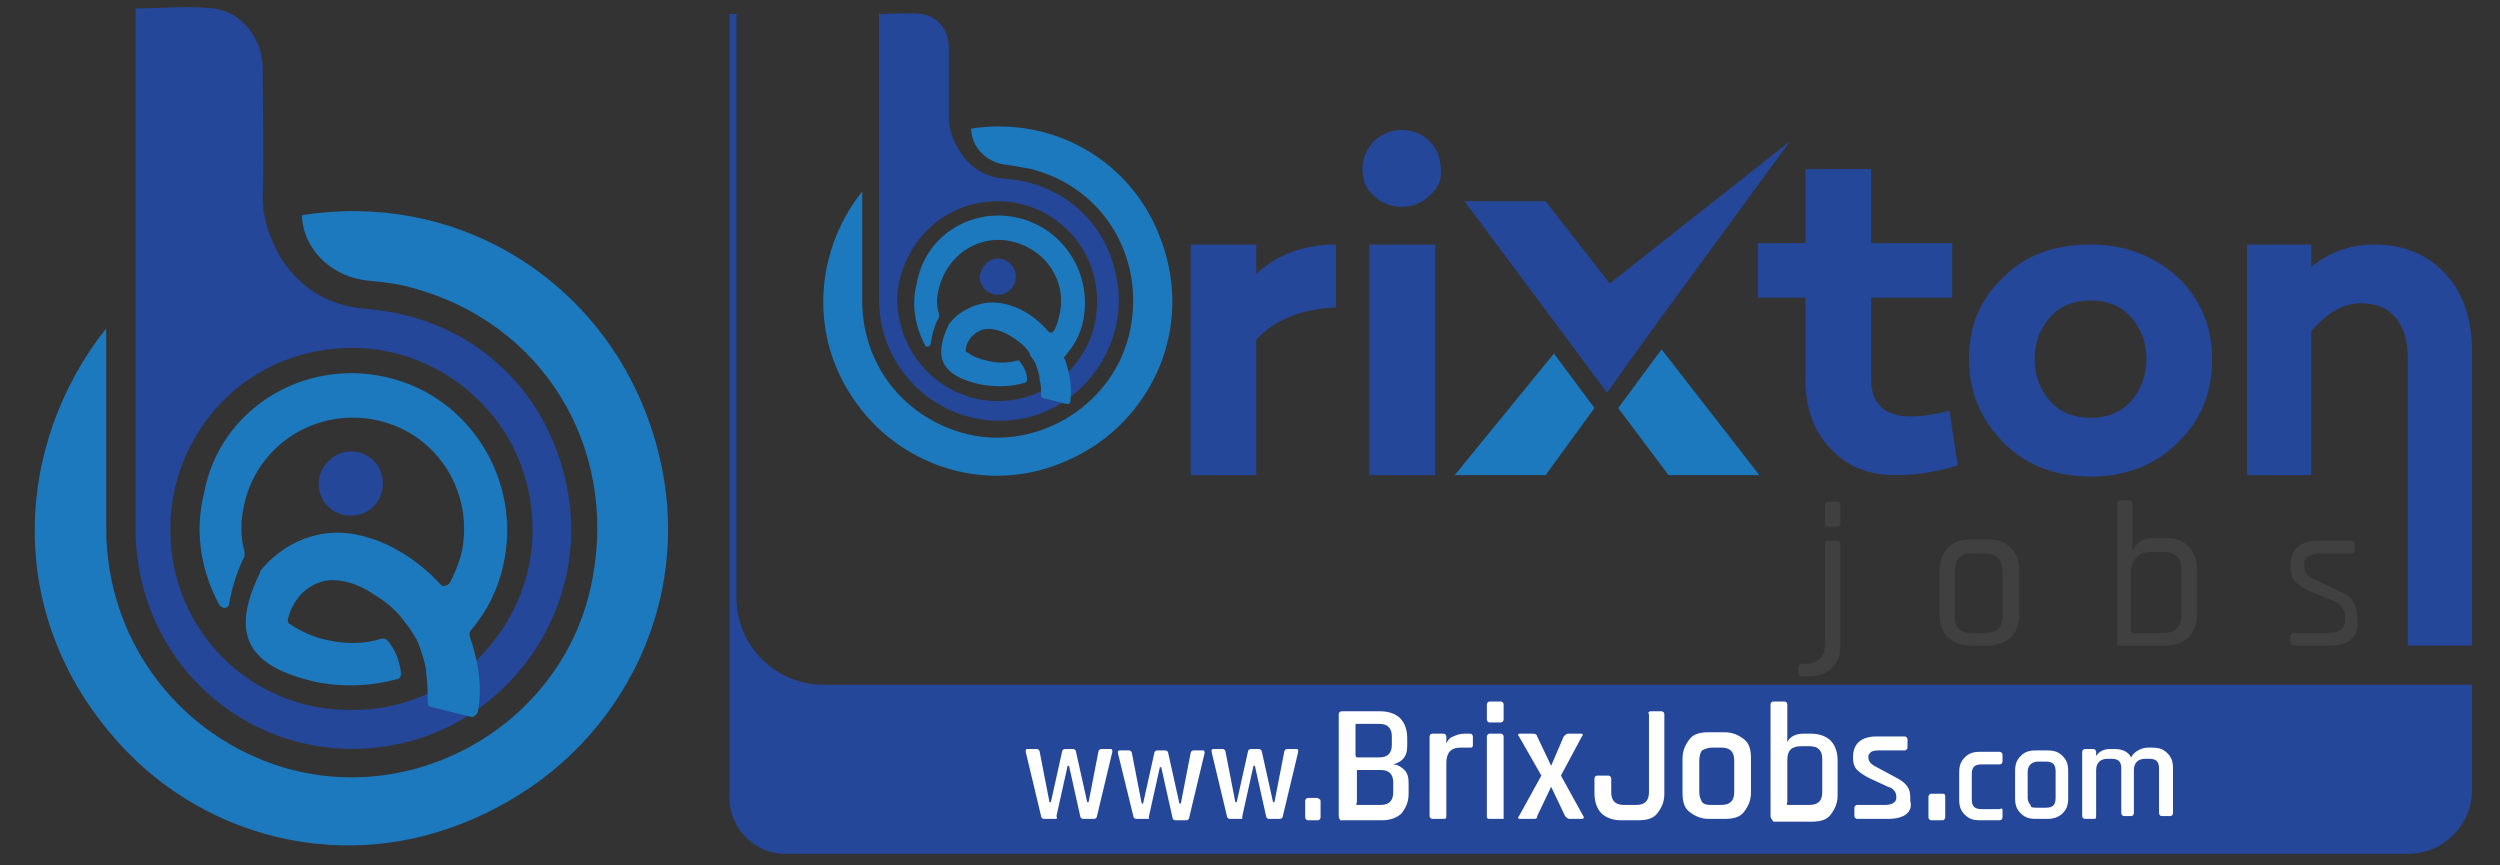 <?xml version="1.0" encoding="utf-8"?>
<!-- Generator: Adobe Illustrator 24.0.1, SVG Export Plug-In . SVG Version: 6.00 Build 0)  -->
<svg version="1.1" id="Layer_1" xmlns="http://www.w3.org/2000/svg" xmlns:xlink="http://www.w3.org/1999/xlink" x="0px" y="0px"
	 viewBox="0 0 178.9 61.9" style="enable-background:new 0 0 178.9 61.9;" xml:space="preserve">
<rect x="0" y="0" width="178.9" height="61.9" fill="#333333" stroke="none"/>
<style type="text/css">
	.st0{fill:#24479A;}
	.st1{fill:#FFFFFF;}
	.st2{fill:#404041;}
	.st3{fill:#1C79BD;}
	.st4{fill-rule:evenodd;clip-rule:evenodd;fill:#24479A;}
	.st5{fill-rule:evenodd;clip-rule:evenodd;fill:#1C79BD;}
</style>
<path class="st0" d="M58.9,49c-3.4,0-6.2-2.8-6.2-6.2V1h-0.5v48v1.2v6.9c0,2.2,1.8,4,4,4h116.1c2.6,0,4.6-2.1,4.6-4.6V49H58.9z"/>
<g>
	<path class="st1" d="M75.5,58.6h-0.8c-0.1,0-0.2-0.1-0.2-0.2l-1.1-4.6c0-0.1,0-0.2,0.1-0.2h0.7c0.1,0,0.2,0.1,0.2,0.2l0.7,3.6h0.1
		l0.8-3.6c0-0.1,0.1-0.2,0.2-0.2h0.6c0.1,0,0.2,0.1,0.2,0.2l0.8,3.6h0.1l0.7-3.6c0-0.1,0.1-0.2,0.2-0.2h0.7c0.1,0,0.1,0.1,0.1,0.2
		l-1.1,4.6c0,0.1-0.1,0.2-0.2,0.2h-0.8c-0.1,0-0.2-0.1-0.2-0.2l-0.8-3.6h-0.1l-0.8,3.6C75.7,58.6,75.6,58.6,75.5,58.6z"/>
	<path class="st1" d="M82.1,58.6h-0.8c-0.1,0-0.2-0.1-0.2-0.2L80,53.9c0-0.1,0-0.2,0.1-0.2h0.7c0.1,0,0.2,0.1,0.2,0.2l0.7,3.6h0.1
		l0.8-3.6c0-0.1,0.1-0.2,0.2-0.2h0.6c0.1,0,0.2,0.1,0.2,0.2l0.8,3.6h0.1l0.7-3.6c0-0.1,0.1-0.2,0.2-0.2h0.7c0.1,0,0.1,0.1,0.1,0.2
		l-1.1,4.6c0,0.1-0.1,0.2-0.2,0.2h-0.8c-0.1,0-0.2-0.1-0.2-0.2l-0.8-3.6h-0.1l-0.8,3.6C82.3,58.6,82.2,58.6,82.1,58.6z"/>
	<path class="st1" d="M88.8,58.6h-0.8c-0.1,0-0.2-0.1-0.2-0.2l-1.1-4.6c0-0.1,0-0.2,0.1-0.2h0.7c0.1,0,0.2,0.1,0.2,0.2l0.7,3.6h0.1
		l0.8-3.6c0-0.1,0.1-0.2,0.2-0.2h0.6c0.1,0,0.2,0.1,0.2,0.2l0.8,3.6h0.1l0.7-3.6c0-0.1,0.1-0.2,0.2-0.2h0.7c0.1,0,0.1,0.1,0.1,0.2
		l-1.1,4.6c0,0.1-0.1,0.2-0.2,0.2h-0.8c-0.1,0-0.2-0.1-0.2-0.2l-0.8-3.6h-0.1l-0.8,3.6C88.9,58.6,88.9,58.6,88.8,58.6z"/>
	<path class="st1" d="M94.5,57.3v1.2c0,0.1-0.1,0.2-0.2,0.2h-0.7c-0.1,0-0.2-0.1-0.2-0.2v-1.2c0-0.1,0.1-0.2,0.2-0.2h0.7
		C94.4,57.2,94.5,57.2,94.5,57.3z"/>
	<path class="st1" d="M95.8,58.4v-7.3c0-0.1,0.1-0.2,0.2-0.2h2.8c0.6,0,1.1,0.2,1.4,0.5c0.3,0.3,0.5,0.8,0.5,1.4v0.6
		c0,0.7-0.3,1.1-1,1.3c0.3,0,0.6,0.2,0.8,0.4c0.2,0.2,0.3,0.5,0.3,0.9v0.8c0,0.6-0.2,1-0.5,1.4c-0.3,0.3-0.8,0.5-1.4,0.5h-3
		C95.9,58.6,95.8,58.6,95.8,58.4z M97.1,54.2h1.6c0.6,0,0.9-0.3,0.9-0.9v-0.6c0-0.6-0.3-0.9-0.9-0.9h-1.6c-0.1,0-0.1,0-0.1,0.1v2.1
		C97,54.2,97.1,54.2,97.1,54.2z M97.1,57.6h1.7c0.6,0,0.9-0.3,0.9-0.9V56c0-0.6-0.3-0.9-0.9-0.9h-1.6c-0.1,0-0.1,0-0.1,0.1v2.2
		C97,57.6,97.1,57.6,97.1,57.6z"/>
	<path class="st1" d="M103.3,58.6h-0.8c-0.1,0-0.2-0.1-0.2-0.2v-5.7c0-0.1,0.1-0.2,0.2-0.2h0.8c0.1,0,0.2,0.1,0.2,0.2v0.5h0
		c0.1-0.2,0.2-0.4,0.5-0.5c0.2-0.1,0.5-0.2,0.8-0.2h0.4c0.1,0,0.2,0.1,0.2,0.2v0.6c0,0.2-0.1,0.2-0.2,0.2h-0.7c-0.7,0-1,0.4-1,1.1
		v3.8C103.5,58.6,103.4,58.6,103.3,58.6z"/>
	<path class="st1" d="M106.4,51.5v-1.1c0-0.1,0.1-0.2,0.2-0.2h0.8c0.1,0,0.2,0.1,0.2,0.2v1.1c0,0.1-0.1,0.2-0.2,0.2h-0.8
		C106.5,51.7,106.4,51.6,106.4,51.5z M106.4,58.4v-5.7c0-0.1,0.1-0.2,0.2-0.2h0.8c0.1,0,0.2,0.1,0.2,0.2v5.7c0,0.1,0,0.1,0,0.2
		c0,0-0.1,0-0.2,0h-0.8C106.5,58.6,106.4,58.6,106.4,58.4z"/>
	<path class="st1" d="M109.7,58.6h-0.9c-0.2,0-0.2-0.1-0.1-0.2l1.6-2.9l-1.6-2.8c-0.1-0.1-0.1-0.2,0.1-0.2h0.9
		c0.2,0,0.3,0.1,0.3,0.2l1,2.1h0l0.9-2.1c0.1-0.1,0.2-0.2,0.3-0.2h0.9c0.2,0,0.2,0.1,0.1,0.2l-1.5,2.8l1.6,2.9
		c0.1,0.1,0,0.2-0.1,0.2h-0.9c-0.1,0-0.2-0.1-0.3-0.2l-1-2.1h0l-1,2.1C110,58.6,109.9,58.6,109.7,58.6z"/>
	<path class="st1" d="M118.1,50.9h0.8c0.1,0,0.2,0.1,0.2,0.2v5.7c0,0.6-0.2,1-0.5,1.4s-0.8,0.5-1.4,0.5H116c-0.6,0-1.1-0.2-1.4-0.5
		c-0.3-0.3-0.5-0.8-0.5-1.4v-1.1c0-0.1,0.1-0.2,0.2-0.2h0.8c0.1,0,0.2,0.1,0.2,0.2v1c0,0.6,0.3,0.9,0.9,0.9h0.9
		c0.6,0,0.9-0.3,0.9-0.9v-5.6C117.9,51,118,50.9,118.1,50.9z"/>
	<path class="st1" d="M123.4,58.6h-1.1c-0.6,0-1-0.2-1.4-0.5s-0.5-0.8-0.5-1.4v-2.4c0-0.6,0.2-1,0.5-1.4s0.8-0.5,1.4-0.5h1.1
		c0.6,0,1,0.2,1.4,0.5s0.5,0.8,0.5,1.4v2.4c0,0.6-0.2,1-0.5,1.4S124,58.6,123.4,58.6z M122.5,57.6h0.7c0.6,0,0.9-0.3,0.9-0.9v-2.3
		c0-0.6-0.3-0.9-0.9-0.9h-0.7c-0.3,0-0.5,0.1-0.7,0.2c-0.1,0.1-0.2,0.4-0.2,0.7v2.3c0,0.3,0.1,0.5,0.2,0.7
		C122,57.6,122.2,57.6,122.5,57.6z"/>
	<path class="st1" d="M126.7,58.4v-8c0-0.1,0.1-0.2,0.2-0.2h0.8c0.1,0,0.2,0.1,0.2,0.2v2.7h0c0.2-0.4,0.6-0.6,1.2-0.6h0.5
		c0.6,0,1.1,0.2,1.4,0.5c0.3,0.3,0.5,0.8,0.5,1.4v2.5c0,0.6-0.2,1-0.5,1.4s-0.8,0.5-1.4,0.5h-2.7C126.8,58.6,126.7,58.6,126.7,58.4z
		 M128,57.6h1.5c0.6,0,0.9-0.3,0.9-0.9v-2.4c0-0.6-0.3-0.9-0.9-0.9h-0.6c-0.7,0-1,0.3-1,1v3C127.8,57.6,127.9,57.6,128,57.6z"/>
	<path class="st1" d="M135.1,58.6h-2.2c-0.1,0-0.2-0.1-0.2-0.2v-0.6c0-0.1,0.1-0.2,0.2-0.2h2c0.5,0,0.8-0.2,0.8-0.5V57
		c0-0.3-0.2-0.6-0.6-0.7l-1.3-0.6c-0.4-0.2-0.7-0.4-0.9-0.6c-0.2-0.2-0.3-0.5-0.3-0.9c0-1,0.6-1.5,1.7-1.5h2c0.1,0,0.2,0.1,0.2,0.2
		v0.6c0,0.1-0.1,0.2-0.2,0.2h-1.8c-0.2,0-0.4,0-0.6,0.1c-0.1,0.1-0.2,0.2-0.2,0.3v0.1c0,0.3,0.2,0.5,0.6,0.7l1.3,0.7
		c0.4,0.2,0.7,0.4,0.9,0.7s0.2,0.6,0.2,1C136.9,58.1,136.3,58.6,135.1,58.6z"/>
	<path class="st1" d="M139.2,57v1.5c0,0.1-0.1,0.2-0.2,0.2h-0.8c-0.1,0-0.2-0.1-0.2-0.2V57c0-0.1,0.1-0.2,0.2-0.2h0.8
		C139.1,56.8,139.2,56.8,139.2,57z"/>
	<path class="st1" d="M143.3,58v0.5c0,0.1-0.1,0.2-0.2,0.2h-1.4c-0.5,0-0.8-0.1-1.1-0.4c-0.3-0.3-0.4-0.6-0.4-1.1v-1.9
		c0-0.5,0.1-0.8,0.4-1.1c0.3-0.3,0.6-0.4,1.1-0.4h1.4c0.1,0,0.2,0.1,0.2,0.2v0.5c0,0.1-0.1,0.2-0.2,0.2h-1.3c-0.5,0-0.7,0.2-0.7,0.7
		v1.8c0,0.5,0.2,0.7,0.7,0.7h1.3C143.3,57.8,143.3,57.9,143.3,58z"/>
	<path class="st1" d="M146.5,58.6h-0.8c-0.5,0-0.8-0.1-1.1-0.4c-0.3-0.3-0.4-0.6-0.4-1.1v-1.9c0-0.5,0.1-0.8,0.4-1.1
		c0.3-0.3,0.6-0.4,1.1-0.4h0.8c0.5,0,0.8,0.1,1.1,0.4c0.3,0.3,0.4,0.6,0.4,1.1v1.9c0,0.5-0.1,0.8-0.4,1.1
		C147.3,58.5,146.9,58.6,146.5,58.6z M145.8,57.8h0.6c0.5,0,0.7-0.2,0.7-0.7v-1.9c0-0.5-0.2-0.7-0.7-0.7h-0.6
		c-0.2,0-0.4,0.1-0.5,0.2c-0.1,0.1-0.2,0.3-0.2,0.5v1.9c0,0.2,0.1,0.4,0.2,0.5C145.3,57.8,145.5,57.8,145.8,57.8z"/>
	<path class="st1" d="M149.8,58.6h-0.6c-0.1,0-0.2-0.1-0.2-0.2v-4.6c0-0.1,0.1-0.2,0.2-0.2h0.6c0.1,0,0.2,0.1,0.2,0.2v0.3h0
		c0.2-0.3,0.5-0.5,1-0.5h0.3c0.6,0,1,0.2,1.2,0.6c0.1-0.2,0.3-0.4,0.5-0.5s0.4-0.2,0.7-0.2h0.3c0.5,0,0.8,0.1,1.1,0.4
		s0.4,0.6,0.4,1.1v3.2c0,0.1-0.1,0.2-0.2,0.2h-0.6c-0.1,0-0.2-0.1-0.2-0.2v-3.2c0-0.5-0.2-0.7-0.7-0.7h-0.3c-0.5,0-0.8,0.3-0.8,0.8
		v3.1c0,0.1-0.1,0.2-0.2,0.2H152c-0.1,0-0.2-0.1-0.2-0.2v-3.2c0-0.5-0.2-0.7-0.7-0.7h-0.3c-0.5,0-0.8,0.3-0.8,0.8v3.1
		C150,58.6,150,58.6,149.8,58.6z"/>
</g>
<g>
	<g>
		<path class="st2" d="M129.5,48.4h-0.6c-0.1,0-0.2-0.1-0.2-0.2v-0.5c0-0.1,0.1-0.2,0.2-0.2h0.3c0.9,0,1.4-0.5,1.4-1.4v-7.2
			c0-0.1,0.1-0.2,0.2-0.2h0.7c0.1,0,0.2,0.1,0.2,0.2v7.3c0,0.7-0.2,1.2-0.6,1.6C130.7,48.2,130.1,48.4,129.5,48.4z M130.6,37.5v-1.4
			c0-0.1,0.1-0.2,0.2-0.2h0.7c0.1,0,0.2,0.1,0.2,0.2v1.4c0,0.1-0.1,0.2-0.2,0.2h-0.7C130.6,37.7,130.6,37.6,130.6,37.5z"/>
		<path class="st2" d="M142.2,46.2H141c-0.7,0-1.2-0.2-1.6-0.6s-0.6-0.9-0.6-1.6v-3.2c0-0.7,0.2-1.2,0.6-1.6
			c0.4-0.4,0.9-0.6,1.6-0.6h1.3c0.7,0,1.2,0.2,1.6,0.6c0.4,0.4,0.6,0.9,0.6,1.6V44c0,0.7-0.2,1.2-0.6,1.6S142.9,46.2,142.2,46.2z
			 M141.1,45.3h1c0.8,0,1.2-0.4,1.2-1.3v-3.1c0-0.8-0.4-1.3-1.2-1.3h-1c-0.8,0-1.2,0.4-1.2,1.3V44C139.8,44.9,140.3,45.3,141.1,45.3
			z"/>
		<path class="st2" d="M151.5,46v-10c0-0.1,0.1-0.2,0.2-0.2h0.7c0.1,0,0.2,0.1,0.2,0.2v3.3h0.1c0.2-0.5,0.7-0.8,1.5-0.8h0.8
			c0.7,0,1.2,0.2,1.6,0.6s0.6,0.9,0.6,1.6V44c0,0.7-0.2,1.2-0.6,1.6s-0.9,0.6-1.6,0.6h-3.3C151.5,46.2,151.5,46.2,151.5,46z
			 M152.7,45.3h2.1c0.8,0,1.3-0.4,1.3-1.3v-3.2c0-0.9-0.4-1.3-1.3-1.3h-0.9c-0.4,0-0.8,0.1-1,0.4c-0.2,0.2-0.4,0.6-0.4,1v4.3
			C152.5,45.2,152.6,45.3,152.7,45.3z"/>
		<path class="st2" d="M166.7,46.2h-2.6c-0.1,0-0.2-0.1-0.2-0.2v-0.5c0-0.1,0.1-0.2,0.2-0.2h2.5c0.8,0,1.2-0.3,1.2-0.9v-0.3
			c0-0.5-0.3-0.9-0.8-1.1l-1.7-0.7c-0.5-0.2-0.9-0.5-1.1-0.7s-0.3-0.7-0.3-1.1c0-1.2,0.7-1.8,2-1.8h2.4c0.1,0,0.2,0.1,0.2,0.2v0.5
			c0,0.1-0.1,0.2-0.2,0.2H166c-0.4,0-0.6,0.1-0.8,0.2c-0.2,0.1-0.3,0.3-0.3,0.5v0.3c0,0.4,0.3,0.7,0.8,0.9l1.7,0.8
			c0.5,0.2,0.9,0.5,1,0.8c0.2,0.3,0.3,0.8,0.3,1.3C168.8,45.6,168.1,46.2,166.7,46.2z"/>
	</g>
</g>
<path class="st0" d="M89.9,17.5v2.1c1.5-1.4,3.4-2.1,5.7-2.1V22c-2.5,0.1-4.4,0.9-5.7,2.3V34h-4.7V17.5H89.9z"/>
<path class="st0" d="M102.3,14c-0.5,0.5-1.2,0.8-2,0.8s-1.5-0.3-2-0.8c-0.6-0.5-0.8-1.2-0.8-1.9c0-0.8,0.3-1.4,0.8-2
	c0.6-0.5,1.2-0.8,2-0.8s1.5,0.3,2,0.8c0.5,0.5,0.8,1.2,0.8,2C103.2,12.8,102.9,13.5,102.3,14z M102.7,17.5V34H98V17.5H102.7z"/>
<path class="st0" d="M139.5,29.4l0.6,3.9c-1.6,0.5-3.1,0.7-4.4,0.7c-2,0-3.5-0.6-4.7-1.9c-1.2-1.2-1.8-2.9-1.8-4.9v-5.9h-3.4v-3.9
	h3.4v-5.3h4.7v5.3h5.8v3.9h-5.8v5.9c0,1.7,1,2.6,2.8,2.6C137.4,29.8,138.3,29.7,139.5,29.4z"/>
<path class="st0" d="M149.6,17.5c2.5,0,4.5,0.8,6.2,2.3c1.6,1.5,2.5,3.5,2.5,5.9c0,2.4-0.8,4.4-2.5,6c-1.6,1.6-3.7,2.4-6.2,2.4
	c-2.5,0-4.6-0.8-6.2-2.4c-1.6-1.6-2.5-3.6-2.5-6c0-2.4,0.8-4.3,2.5-5.9C145,18.2,147.1,17.5,149.6,17.5z M149.6,29.9
	c1.2,0,2.2-0.4,2.9-1.2c0.7-0.8,1.1-1.8,1.1-3c0-1.2-0.4-2.2-1.1-3c-0.7-0.8-1.7-1.2-2.9-1.2c-1.2,0-2.2,0.4-2.9,1.2
	c-0.7,0.8-1.1,1.8-1.1,3c0,1.2,0.4,2.2,1.1,3C147.4,29.5,148.4,29.9,149.6,29.9z"/>
<path class="st0" d="M169.9,17.5c2.1,0,3.8,0.7,5.1,2.1c1.3,1.4,1.9,3.3,1.9,5.6v21h-4.6V25.6c0-1.3-0.3-2.2-0.9-2.9
	c-0.6-0.7-1.4-1-2.5-1c-1.2,0-2.4,0.7-3.5,2V34h-4.6V17.5h4.6v1.6C166.7,18,168.3,17.5,169.9,17.5z"/>
<polygon class="st0" points="128.1,10.1 118,23.9 115,28.1 112.1,24.2 104.8,14.4 110.6,14.4 115.2,20.3 115.3,20.2 "/>
<polygon class="st3" points="125.9,34 119.4,34 115.8,29.2 118.9,25 "/>
<polygon class="st3" points="114.1,29.2 110.6,34 104.1,34 111.2,25.3 "/>
<g>
	<path class="st3" d="M69.5,9.2c5.9-0.9,11.3,2.3,13.4,7.5c2.6,6.3-0.2,12.5-4.9,15.4c-5.7,3.5-11.9,1.9-15.5-1.8
		c-4.9-5.1-4.4-12.1-0.8-16.6c0,0.2,0,0.4,0,0.5c0,2.4,0,4.9,0,7.3c0,4.3,2.6,7.9,6.6,9.3c5.4,1.9,11.5-1.6,12.6-7.3
		c1-5.2-2-10.1-7.1-11.4c-0.5-0.1-1.1-0.2-1.7-0.3C70.7,11.7,69.5,10.6,69.5,9.2z"/>
	<path class="st0" d="M62.9,1c1,0,2-0.1,3,0c1.2,0.1,2,1.2,2,2.4c0,1.7,0,3.4,0,5c0,0.9,0.3,1.6,0.7,2.3c0.8,1.3,1.9,2,3.4,2.1
		c4,0.3,7.2,3.1,7.9,7.1c0.9,4.5-2.1,9-6.5,10c-5.4,1.2-10.5-2.9-10.5-8.5c0-6.7,0-13.4,0-20.1C62.9,1.3,62.9,1.2,62.9,1z
		 M71.4,28.7c4,0,7-3.2,7.1-6.8c0.2-4.3-3.2-7.4-6.9-7.5c-4.3-0.1-7.2,3.3-7.4,6.9C64.2,25.5,67.5,28.7,71.4,28.7z"/>
	<g>
		<path class="st4" d="M71.4,18.5c0.7,0,1.3,0.6,1.3,1.3c0,0.7-0.6,1.3-1.3,1.3c-0.7,0-1.3-0.6-1.3-1.3
			C70.2,19.1,70.7,18.5,71.4,18.5"/>
		<path class="st5" d="M72.9,15.6c3.3,0.8,5.3,4.1,4.6,7.4c-0.2,1-0.7,1.8-1.3,2.5c-0.1,0.1-0.1,0.1,0,0.2c0,0,0,0,0,0
			c0.4,1.1,0.5,2.1,0.4,3c0,0.1,0,0.1-0.1,0.2c-0.1,0-0.1,0-0.2,0l-1.6-0.4c-0.1,0-0.2-0.1-0.2-0.2c0-0.4,0-0.8-0.1-1.1c0,0,0,0,0,0
			c0-0.3-0.1-0.6-0.2-0.9c-0.1-0.4-0.3-0.6-0.5-0.9c0,0,0,0,0-0.1c0,0,0,0,0,0c-0.3-0.5-0.8-0.9-1.3-1.2c-0.6-0.4-1.5-0.7-2.1-0.5
			c-0.6,0.2-1.1,0.7-1.2,1.4c0,0,0,0,0,0c0,0.1,0,0.2,0.1,0.2c0.4,0.3,0.9,0.5,1.4,0.6c0.7,0.2,1.5,0.2,2.2,0c0.1,0,0.2,0,0.2,0.1
			c0.3,0.4,0.5,0.8,0.5,1.3c0,0.1-0.1,0.2-0.2,0.2c-1,0.3-2.1,0.3-3.2,0.1c-2.6-0.6-3.4-1.8-2.2-4.3c0,0,0,0,0,0
			c0.6-0.8,1.5-1.3,2.5-1.5c1.7-0.3,3.5,0.7,4.6,2c0.1,0.1,0.1,0.1,0.2,0.1c0.1,0,0.1,0,0.2-0.1c0.2-0.3,0.3-0.7,0.4-1.1
			c0.6-2.4-0.9-4.7-3.3-5.3c-2.4-0.6-4.7,0.9-5.3,3.3c-0.2,0.7-0.2,1.3,0,1.9c0,0.1,0,0.1,0,0.2c-0.3,0.5-0.5,1.2-0.6,1.9
			c0,0.1-0.1,0.2-0.2,0.2c-0.1,0-0.2,0-0.2-0.1c-0.7-1.3-1-2.9-0.6-4.4C66.2,16.8,69.6,14.8,72.9,15.6"/>
	</g>
</g>
<g>
	<path class="st3" d="M21.6,15.4C32.4,13.7,42.1,19.6,46,29c4.7,11.4-0.3,22.6-8.9,27.9C26.8,63.3,15.5,60.5,9,53.7
		c-8.9-9.3-8-21.9-1.4-30.2c0,0.4,0,0.7,0,1c0,4.4,0,8.9,0,13.3c0,7.7,4.8,14.4,12,16.9c9.9,3.4,20.9-2.9,22.8-13.3
		c1.8-9.5-3.6-18.3-12.9-20.8c-1-0.3-2-0.4-3-0.5C23.8,19.9,21.7,17.9,21.6,15.4z"/>
	<path class="st0" d="M9.7,0.6c1.9,0,3.7-0.2,5.5,0c2.1,0.2,3.6,2.2,3.6,4.3c0,3.1,0.1,6.1,0,9.2c0,1.6,0.5,2.9,1.2,4.2
		c1.4,2.3,3.5,3.6,6.2,3.8c7.4,0.6,13,5.6,14.4,12.9c1.6,8.2-3.8,16.4-11.9,18.2c-9.9,2.2-19-5.2-19-15.4c0-12.2,0-24.3,0-36.5
		C9.7,1.1,9.7,0.8,9.7,0.6z M25.1,50.8c7.3,0.1,12.7-5.8,13-12.3c0.3-7.9-5.9-13.4-12.5-13.6c-7.8-0.2-13.2,5.9-13.4,12.5
		C11.9,45,18,50.9,25.1,50.8z"/>
	<g>
		<path class="st4" d="M25.1,32.3c1.3,0,2.3,1,2.3,2.3c0,1.3-1,2.3-2.3,2.3c-1.3,0-2.3-1-2.3-2.3C22.8,33.4,23.9,32.3,25.1,32.3"/>
		<path class="st5" d="M27.7,27c6,1.4,9.7,7.5,8.3,13.5c-0.4,1.8-1.2,3.3-2.3,4.6c-0.1,0.1-0.1,0.3-0.1,0.4c0,0,0,0,0,0
			c0.7,2,0.9,3.8,0.6,5.4c0,0.1-0.1,0.2-0.2,0.3c-0.1,0.1-0.2,0.1-0.3,0.1l-2.8-0.7c-0.2,0-0.3-0.2-0.3-0.4c0-0.7,0-1.4-0.1-2
			c0,0,0,0,0,0c0-0.5-0.2-1.1-0.4-1.7c-0.2-0.7-0.5-1.1-0.9-1.7c0,0-0.1-0.1-0.1-0.1c0,0,0,0,0,0c-0.6-0.9-1.4-1.6-2.4-2.2
			c-1-0.7-2.7-1.3-3.9-0.8c-1.1,0.4-1.9,1.4-2.2,2.6c0,0,0,0,0,0c0,0.2,0,0.3,0.2,0.4c0.8,0.5,1.6,0.9,2.6,1.1
			c1.3,0.3,2.7,0.3,3.9-0.1c0.2,0,0.3,0,0.4,0.1c0.6,0.7,0.9,1.5,1,2.4c0,0.2-0.1,0.4-0.3,0.4c-1.8,0.5-3.8,0.6-5.8,0.2
			c-4.8-1.1-6.2-3.3-4-7.8c0,0,0,0,0-0.1c1.1-1.4,2.7-2.4,4.5-2.7c3.1-0.5,6.4,1.4,8.4,3.6c0.1,0.1,0.2,0.2,0.4,0.1
			c0.1,0,0.2-0.1,0.3-0.2c0.3-0.6,0.6-1.3,0.8-2c1-4.3-1.6-8.6-5.9-9.6c-4.3-1-8.6,1.6-9.6,5.9c-0.3,1.2-0.3,2.4,0,3.5
			c0,0.1,0,0.2,0,0.3c-0.5,1-0.9,2.2-1.1,3.4c0,0.2-0.2,0.3-0.3,0.3c-0.2,0-0.3-0.1-0.4-0.2c-1.3-2.4-1.8-5.2-1.1-8
			C15.7,29.3,21.7,25.6,27.7,27"/>
	</g>
</g>
</svg>
